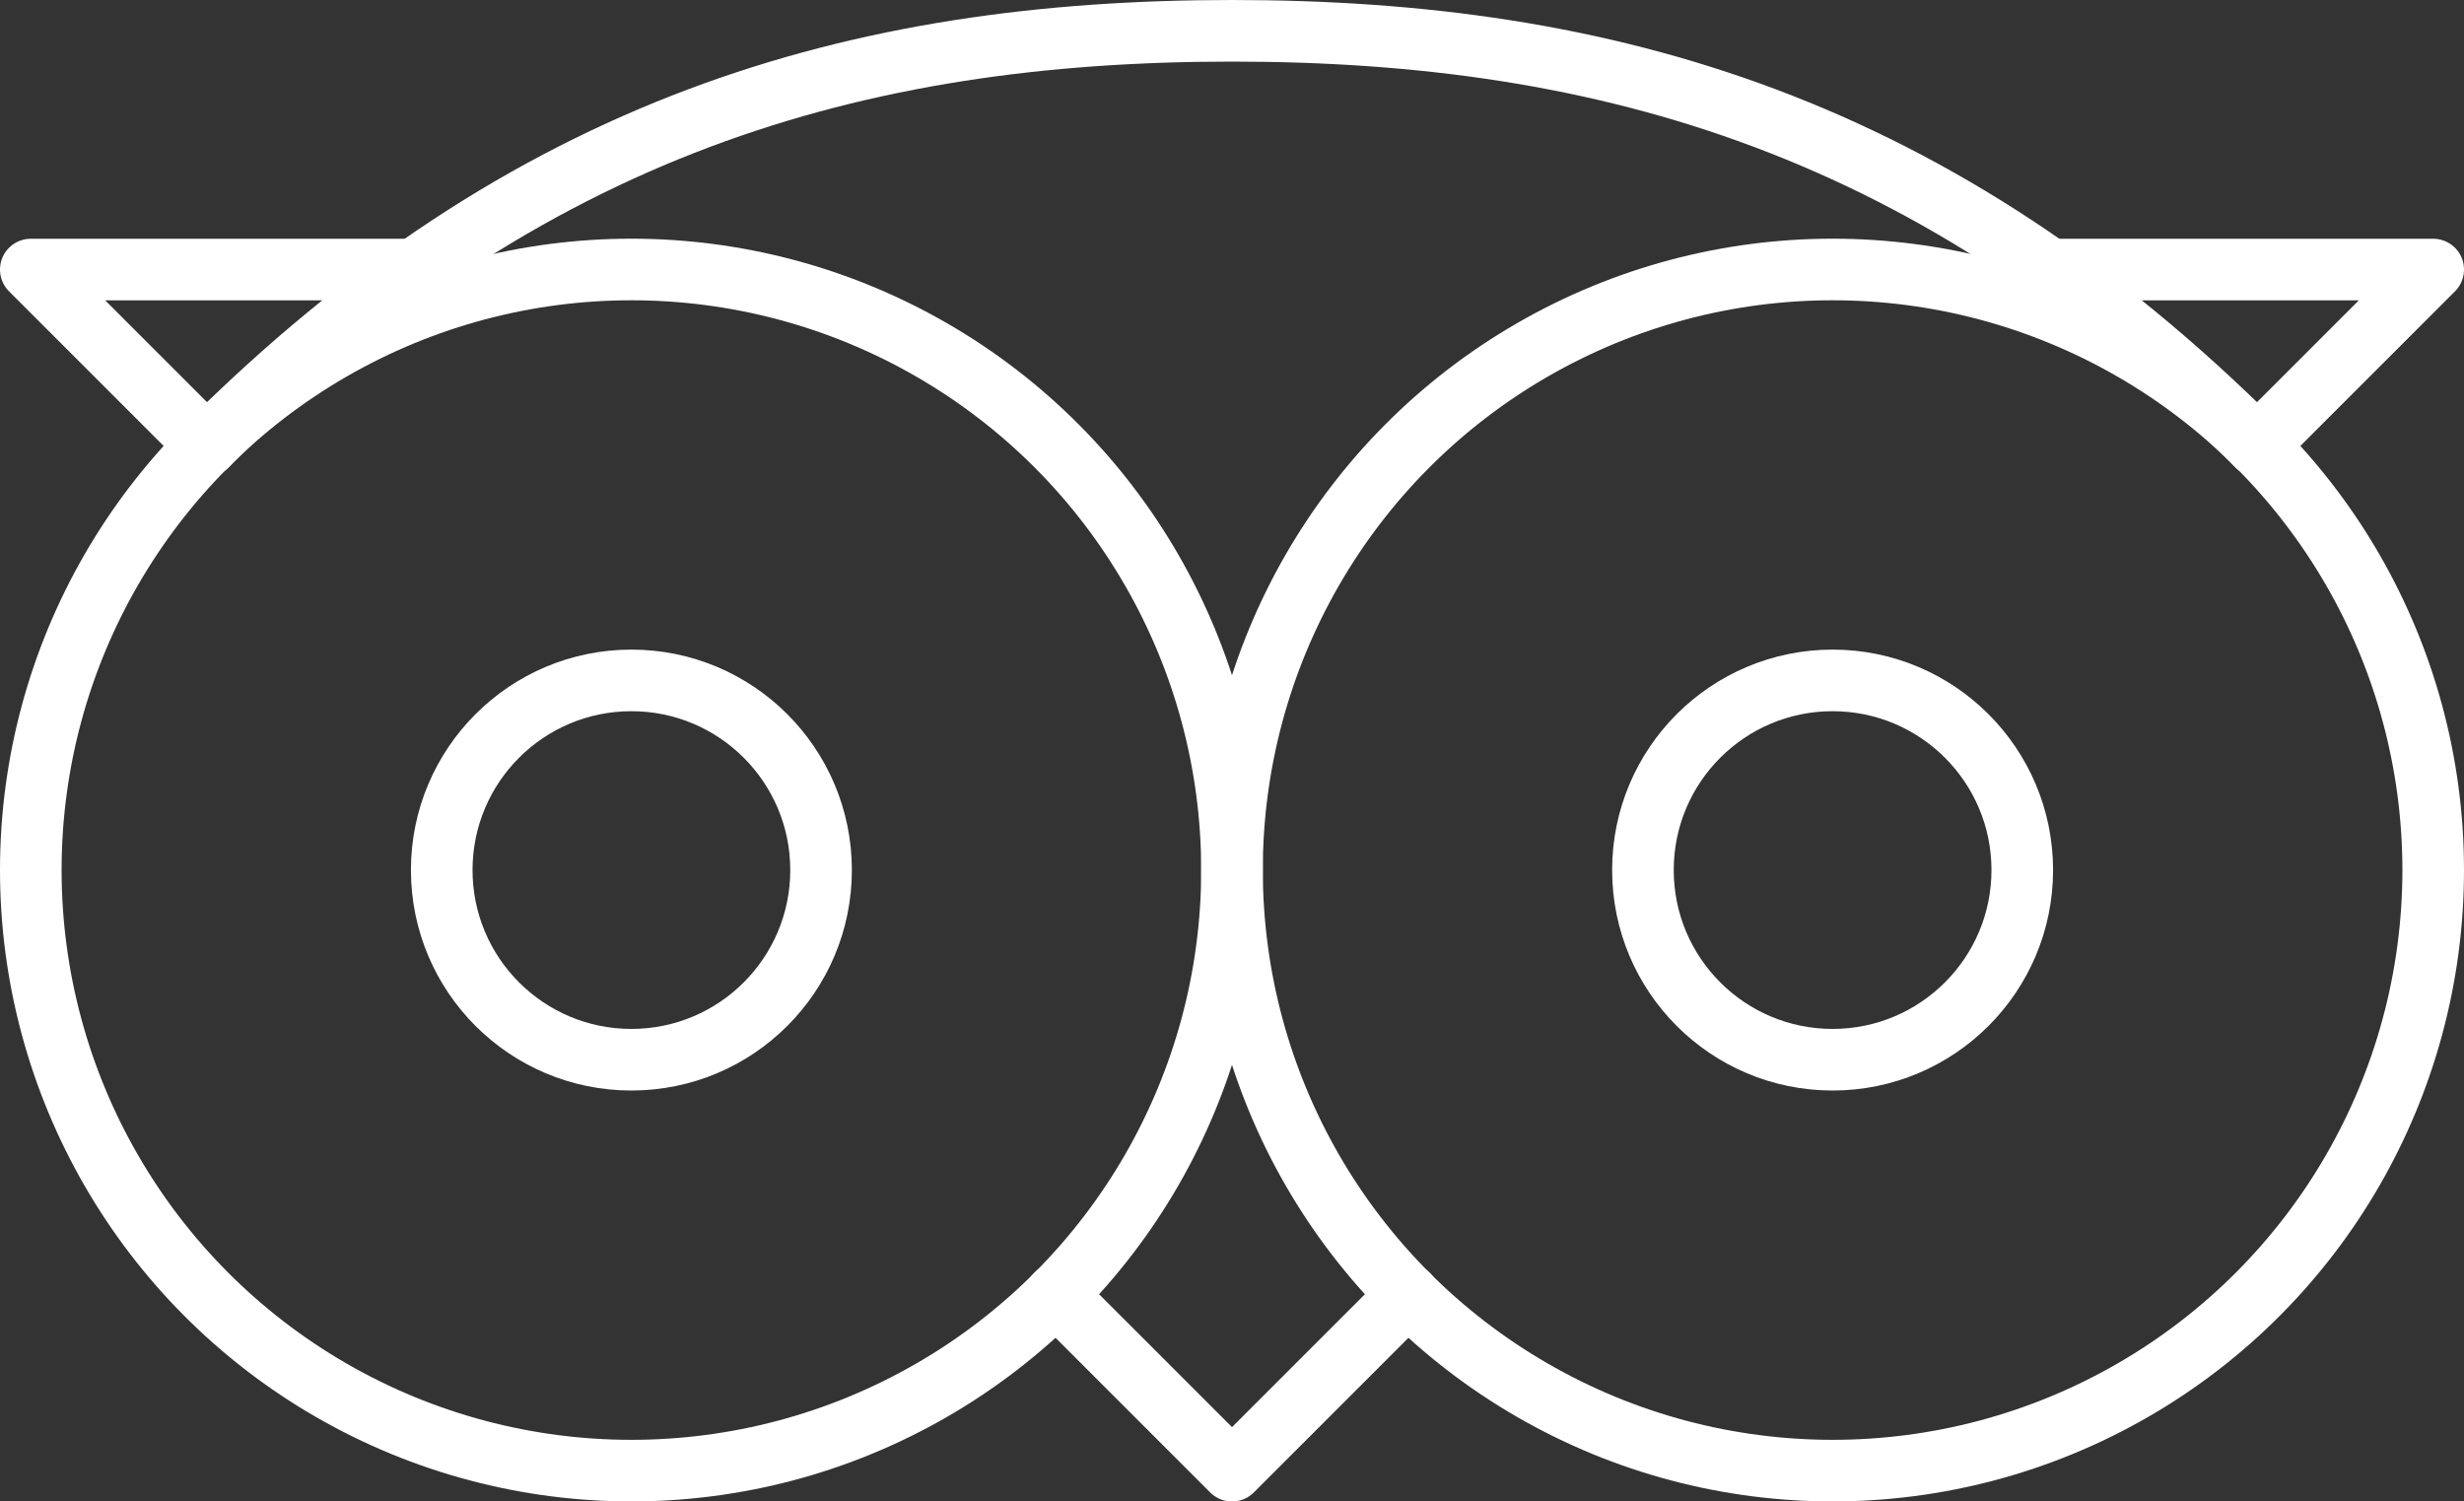 <?xml version="1.0" encoding="UTF-8" standalone="no"?>
<!-- Uploaded to: SVG Repo, www.svgrepo.com, Generator: SVG Repo Mixer Tools -->

<svg
   width="666.667"
   height="406.25"
   viewBox="0 0 40 24.375"
   id="b"
   version="1.1"
   sodipodi:docname="tripadvisor-svgrepo-com.svg"
   inkscape:version="1.3.2 (091e20ef0f, 2023-11-25)"
   xmlns:inkscape="http://www.inkscape.org/namespaces/inkscape"
   xmlns:sodipodi="http://sodipodi.sourceforge.net/DTD/sodipodi-0.dtd"
   xmlns="http://www.w3.org/2000/svg"
   xmlns:svg="http://www.w3.org/2000/svg">
  <rect x="0" y="0" width="40" height="24.375" fill="#333333" stroke="none"/>
  <sodipodi:namedview
     id="namedview6"
     pagecolor="#ffffff"
     bordercolor="#000000"
     borderopacity="0.25"
     inkscape:showpageshadow="2"
     inkscape:pageopacity="0.0"
     inkscape:pagecheckerboard="0"
     inkscape:deskcolor="#d1d1d1"
     inkscape:zoom="0.97"
     inkscape:cx="332.98969"
     inkscape:cy="203.09278"
     inkscape:window-width="1900"
     inkscape:window-height="1023"
     inkscape:window-x="26"
     inkscape:window-y="23"
     inkscape:window-maximized="0"
     inkscape:current-layer="b" />
  <defs
     id="defs1">
    <style
       id="style1">.c{fill:none;stroke:#000000;stroke-linecap:round;stroke-linejoin:round;}</style>
  </defs>
  <circle
     class="c"
     cx="10.25"
     cy="14.125"
     r="9.75"
     id="circle1"
     style="stroke:#ffffff;stroke-opacity:1" />
  <circle
     class="c"
     cx="29.75"
     cy="14.125"
     r="9.75"
     id="circle2"
     style="stroke:#ffffff;stroke-opacity:1" />
  <circle
     class="c"
     cx="10.25"
     cy="14.125"
     r="3.079"
     id="circle3"
     style="stroke:#ffffff;stroke-opacity:1" />
  <circle
     class="c"
     cx="29.75"
     cy="14.125"
     r="3.079"
     id="circle4"
     style="stroke:#ffffff;stroke-opacity:1" />
  <polyline
     class="c"
     points="10.729 16.188 4.5 16.188 7.358 19.046"
     id="polyline4"
     style="stroke:#ffffff;stroke-opacity:1"
     transform="translate(-4,-11.812)" />
  <path
     class="c"
     d="M 36.642,7.233 C 31.455,2.046 26.096,0.5 20,0.5 13.905,0.5 8.545,2.046 3.358,7.233"
     id="path4"
     style="stroke:#ffffff;stroke-opacity:1" />
  <polyline
     class="c"
     points="26.858 32.83 24 35.688 21.142 32.83"
     id="polyline5"
     style="stroke:#ffffff;stroke-opacity:1"
     transform="translate(-4,-11.812)" />
  <polyline
     class="c"
     points="37.271 16.188 43.5 16.188 40.642 19.046"
     id="polyline6"
     style="stroke:#ffffff;stroke-opacity:1"
     transform="translate(-4,-11.812)" />
</svg>
